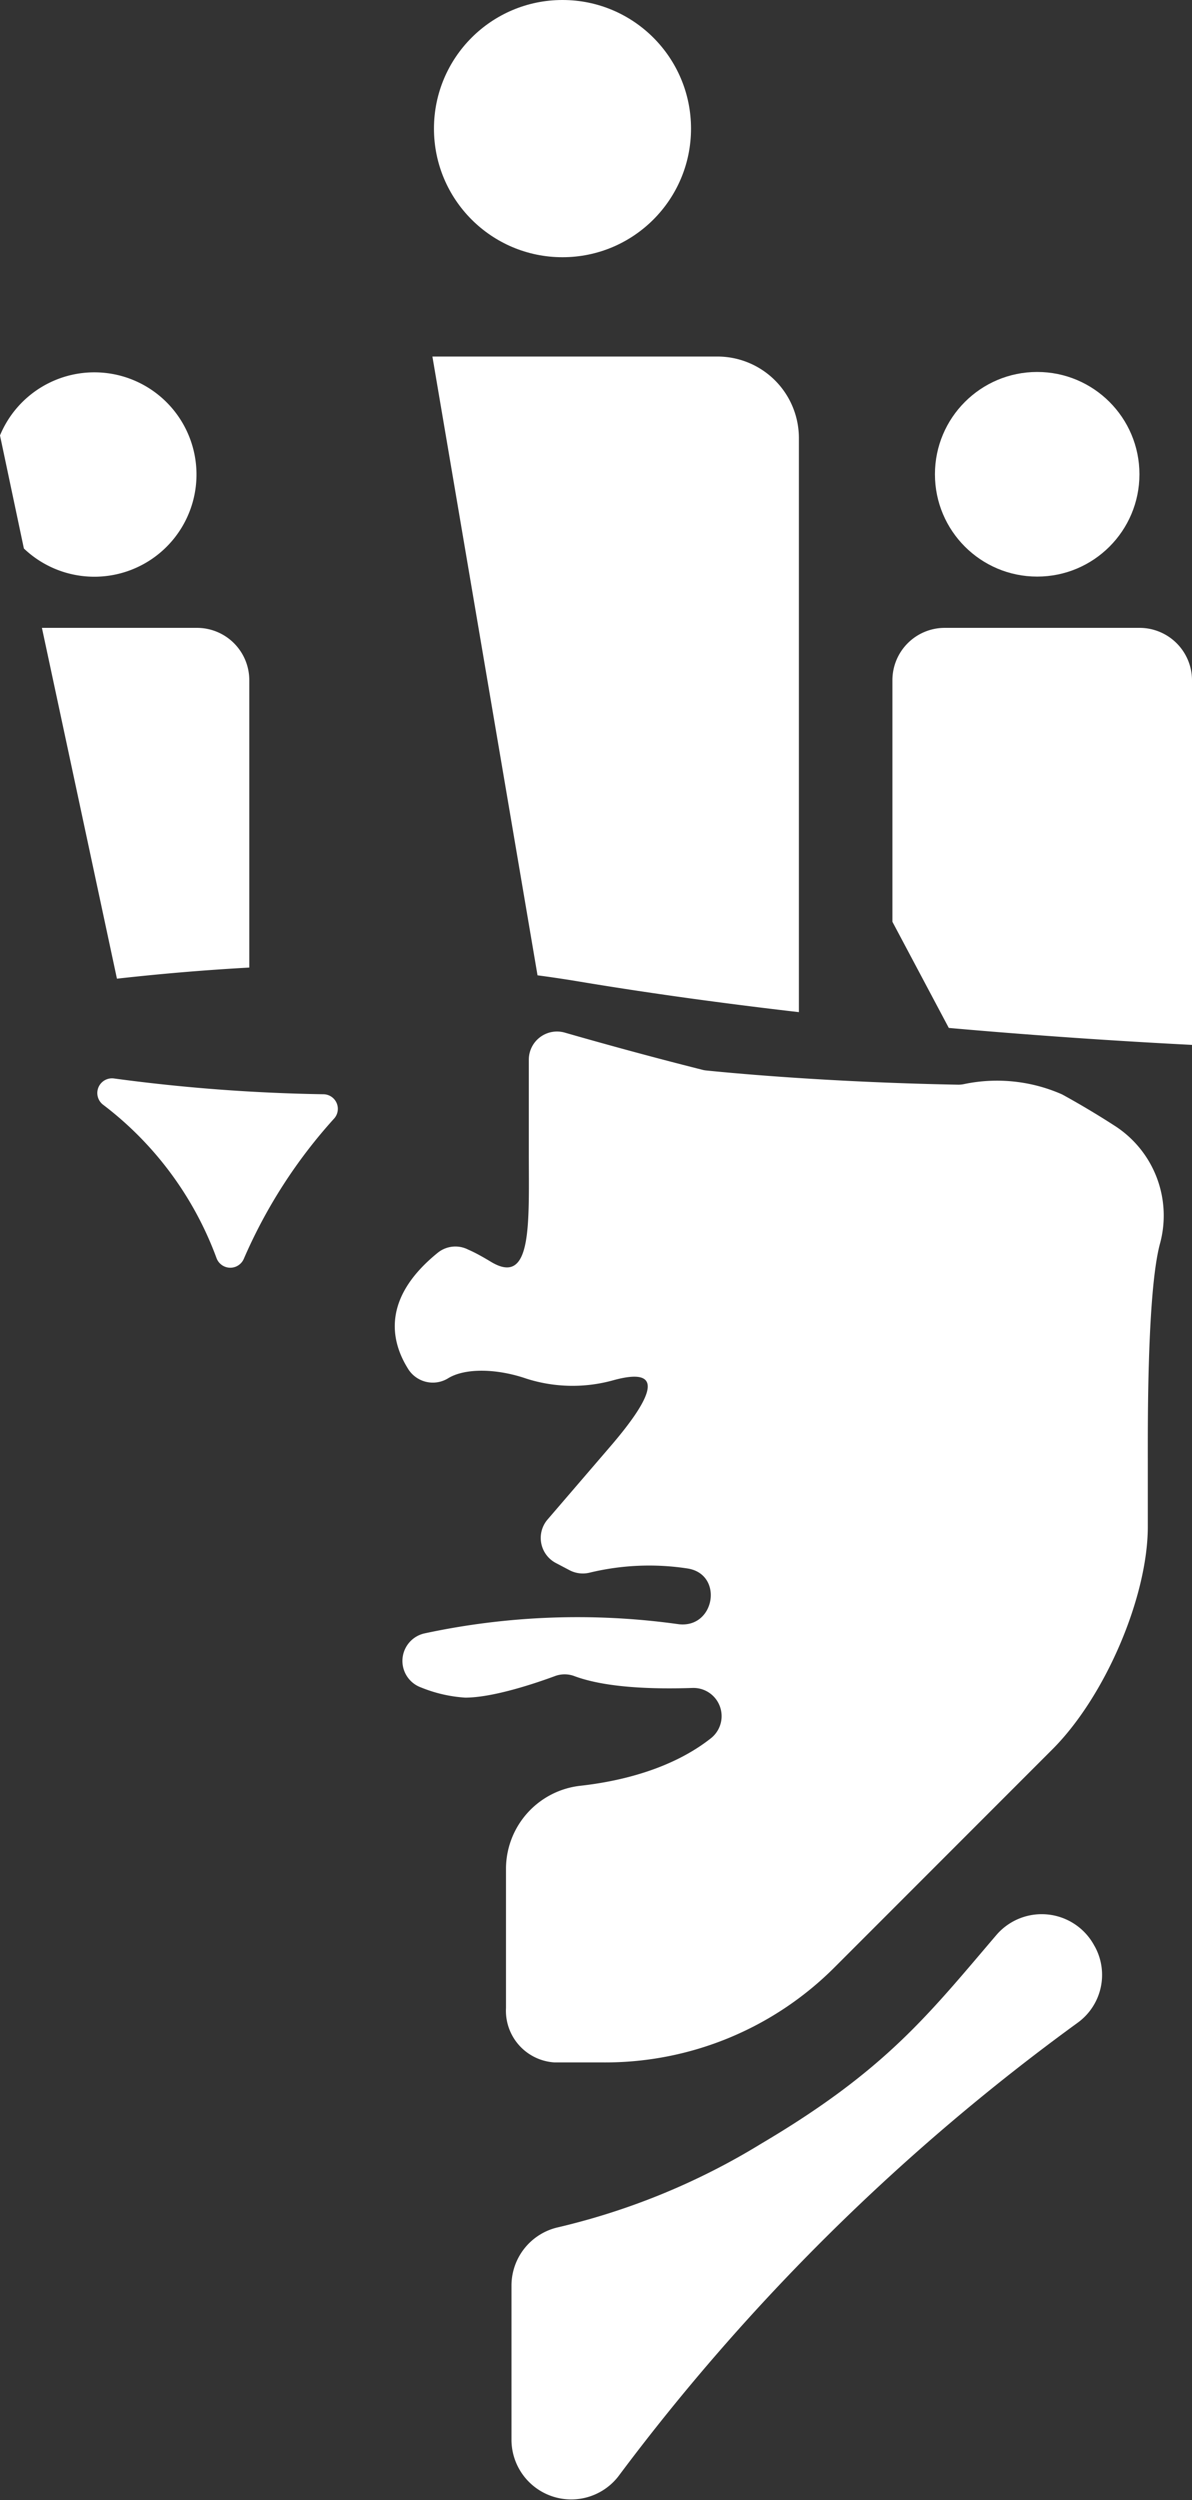 <svg xmlns="http://www.w3.org/2000/svg" viewBox="0 0 99.79 209.17"><rect x="0" y="0" width="99.79" height="209.17" fill="#333333" stroke="none"/><defs><style>.cls-1{fill:#fff;}</style></defs><title>integrated-icon</title><g id="Livello_2" data-name="Livello 2"><g id="Livello_1-2" data-name="Livello 1"><circle class="cls-1" cx="47.09" cy="10.76" r="10.76"/><circle class="cls-1" cx="86.83" cy="39.68" r="8.56"/><path class="cls-1" d="M63.74,179.34a57.78,57.78,0,0,1-17,7,5,5,0,0,0-3.92,4.85v13a5,5,0,0,0,8.94,3,180.32,180.32,0,0,1,38.43-37.94,4.94,4.94,0,0,0,1.49-6.35l-.08-.14a5,5,0,0,0-8.16-.9C77.71,168.57,74.15,173.19,63.74,179.34Z"/><path class="cls-1" d="M93.43,94.26c-1.54-1-3.13-1.94-4.52-2.7a13.5,13.5,0,0,0-8.16-.87,2.31,2.31,0,0,1-.52.06c-11.42-.21-19.84-1.06-21.11-1.19a1.91,1.91,0,0,1-.33-.06c-4.65-1.17-8.84-2.34-11.52-3.11a2.36,2.36,0,0,0-3,2.27v7.72c0,6,.32,11.32-3.2,9.17-.68-.41-1.33-.77-1.87-1a2.35,2.35,0,0,0-2.54.25c-4.7,3.8-3.95,7.37-2.53,9.67a2.44,2.44,0,0,0,3.34.87c1.43-.91,4.12-.85,6.59,0a12.72,12.72,0,0,0,7.31.13c4-1.09,3.7.92-.27,5.54l-5.27,6.13a2.37,2.37,0,0,0,.69,3.62l1.16.61a2.39,2.39,0,0,0,1.66.21,21.21,21.21,0,0,1,8.25-.35c3,.5,2.27,5-.76,4.66a61.07,61.07,0,0,0-21.31.77,2.36,2.36,0,0,0-.27,4.52,11.78,11.78,0,0,0,3.69.85c2.35,0,5.92-1.21,7.54-1.81a2.32,2.32,0,0,1,1.58,0c2.65,1,6.69,1.11,9.92,1a2.36,2.36,0,0,1,1.56,4.19c-3.23,2.56-7.53,3.62-11,4a7,7,0,0,0-6.18,6.89V168a4.33,4.33,0,0,0,4.06,4.55h4.07a27.13,27.13,0,0,0,19.42-8l18.18-18.18c4.45-4.44,8-12.79,8-18.64v-5.3c0-3-.07-14.18,1-18.31A8.93,8.93,0,0,0,93.43,94.26Z"/><path class="cls-1" d="M8.61,92.41a28.44,28.44,0,0,1,9.51,12.83,1.23,1.23,0,0,0,2.29.08A42.79,42.79,0,0,1,28,93.55a1.22,1.22,0,0,0-.9-2A147.87,147.87,0,0,1,9.55,90.23,1.23,1.23,0,0,0,8.61,92.41Z"/><path class="cls-1" d="M45,81.6c1,.13,2,.28,3,.44,6.37,1.07,12.74,1.93,18.88,2.64V36.62A6.82,6.82,0,0,0,60,29.83H36.2Z"/><path class="cls-1" d="M79.43,86c8,.71,15.08,1.15,20.36,1.42V56.9a4.39,4.39,0,0,0-4.37-4.37H79.07a4.38,4.38,0,0,0-4.36,4.37V77.12Z"/><path class="cls-1" d="M2,45.89a8.55,8.55,0,1,0-2-9.46Z"/><path class="cls-1" d="M9.79,81.88c3.57-.4,7.3-.72,11.08-.93V56.9a4.38,4.38,0,0,0-4.36-4.37h-13Z"/></g></g></svg>